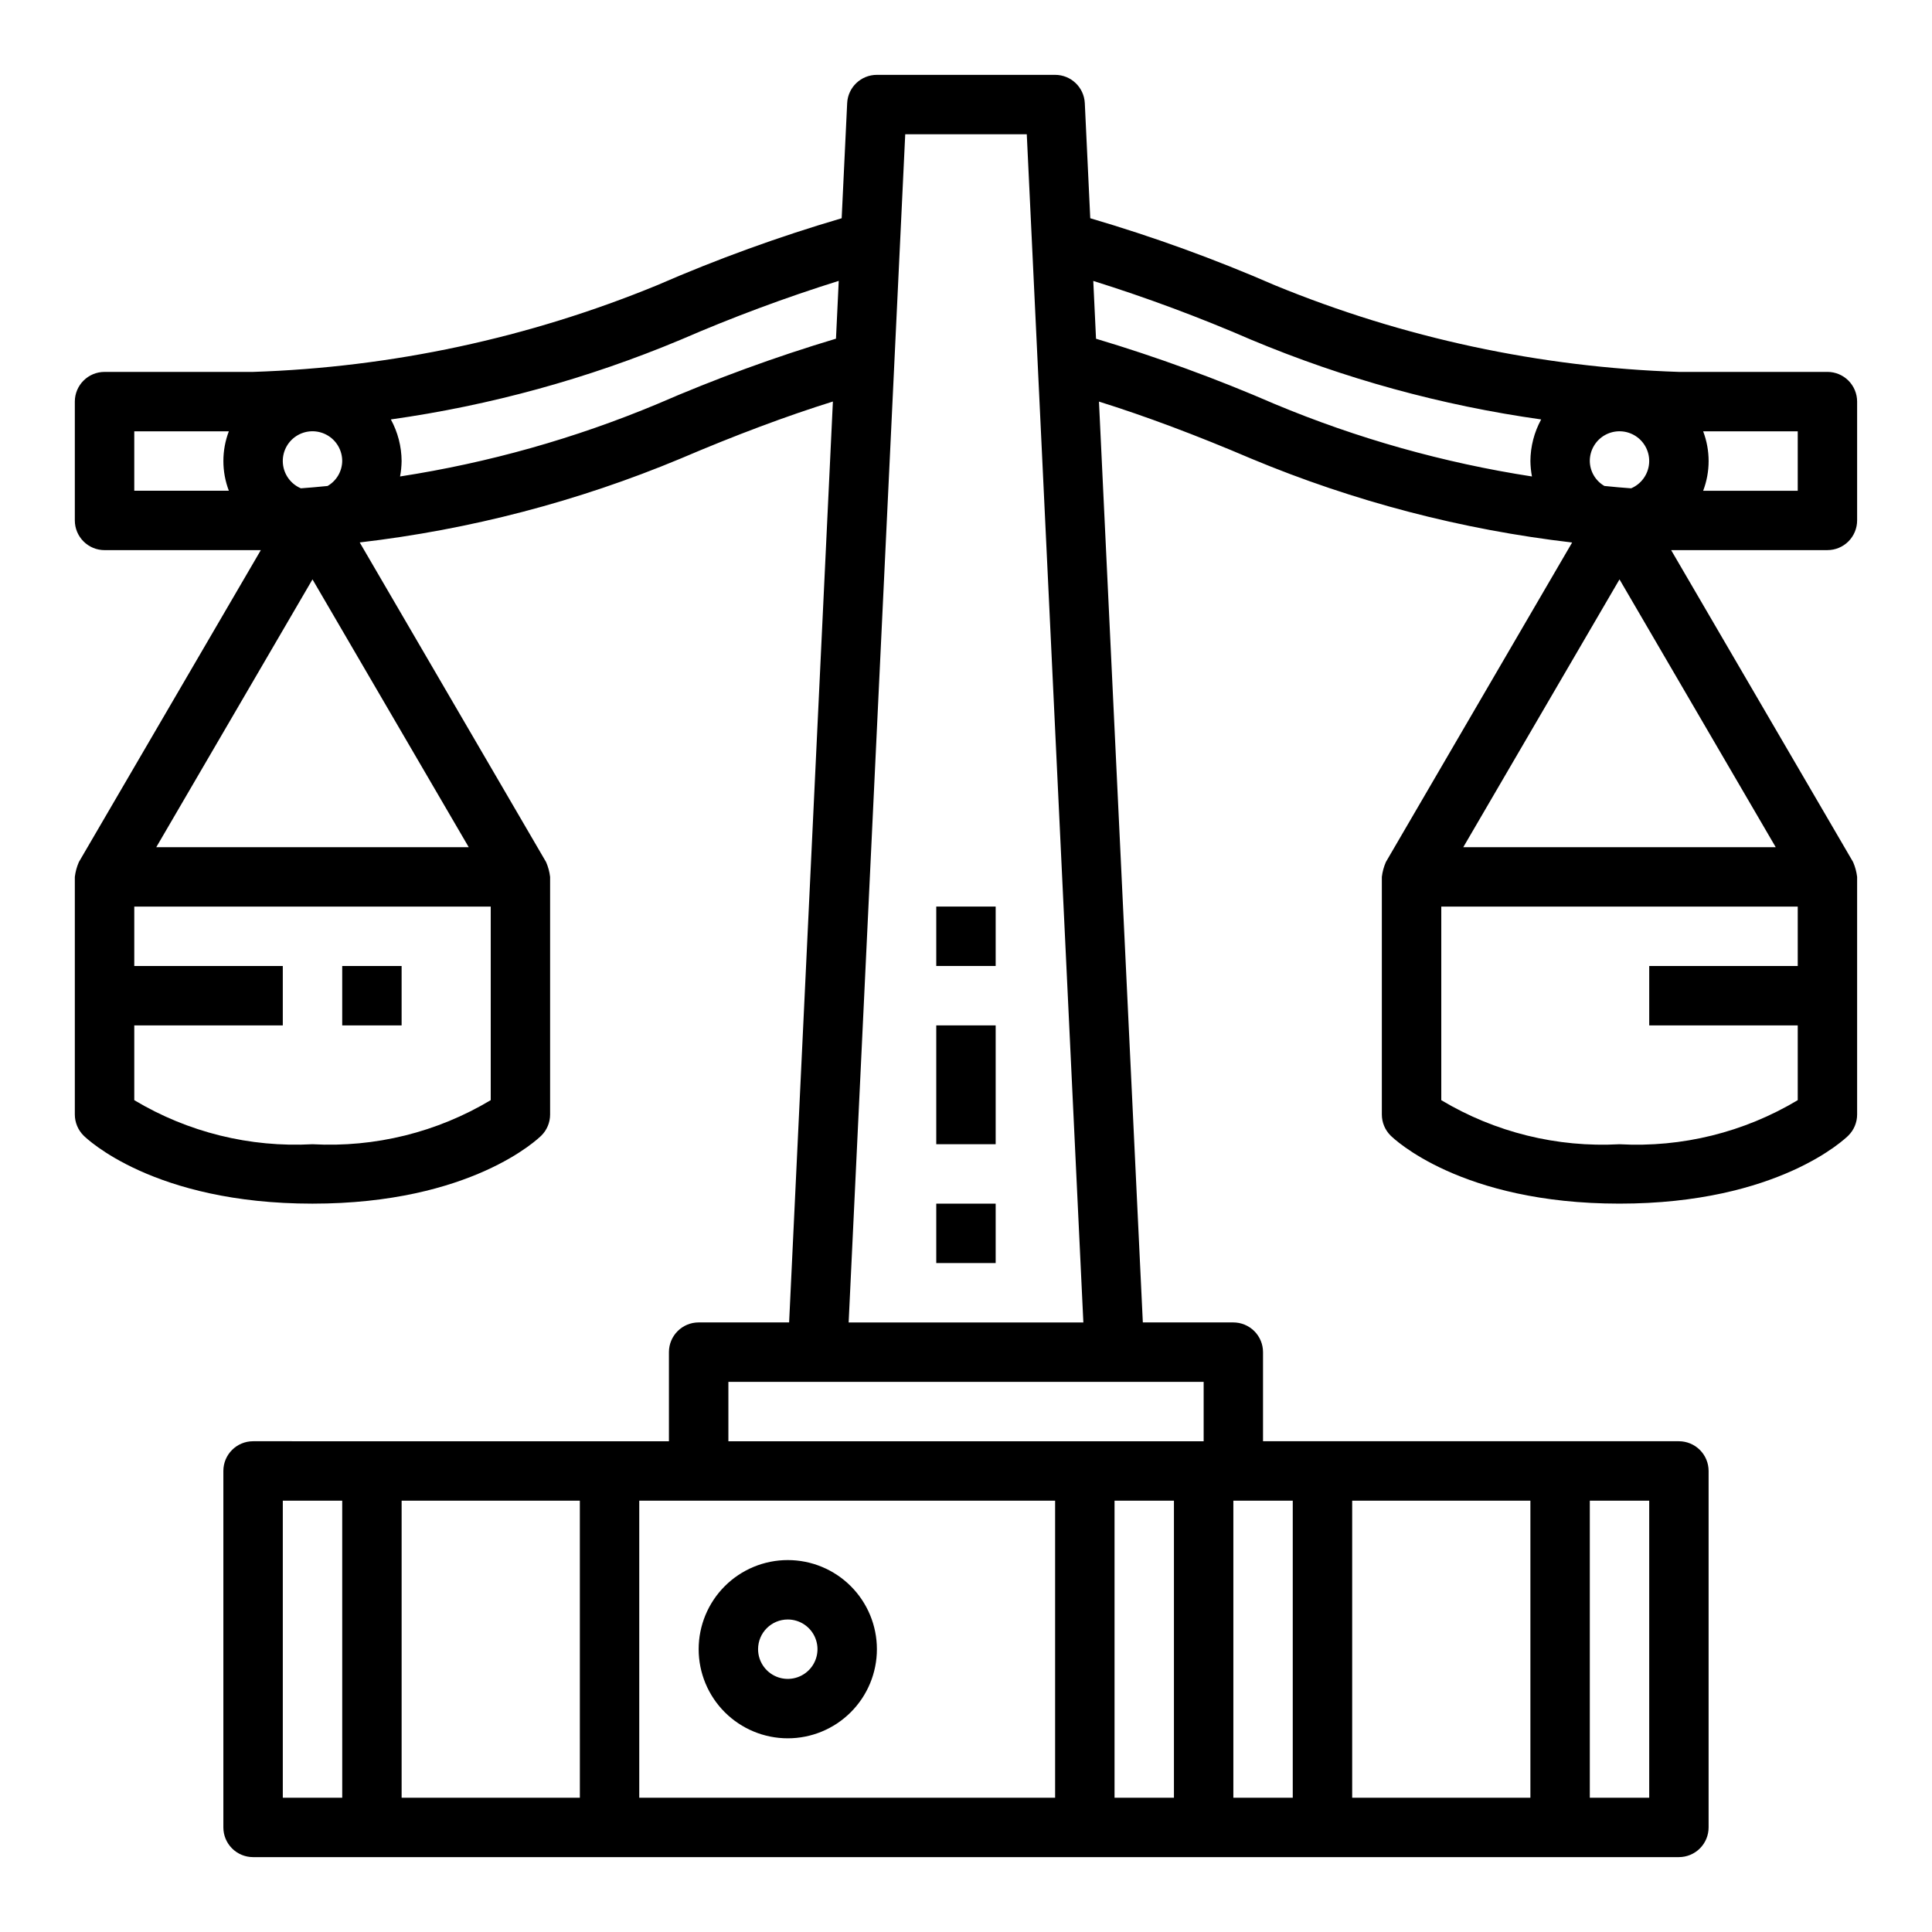<?xml version="1.0" encoding="UTF-8"?>
<!-- Uploaded to: ICON Repo, www.svgrepo.com, Generator: ICON Repo Mixer Tools -->
<svg fill="#000000" width="800px" height="800px" version="1.1" viewBox="144 144 512 512" xmlns="http://www.w3.org/2000/svg">
 <g>
  <path d="m352.77 604.67c6.266 0 12.27-2.488 16.699-6.918 4.43-4.43 6.918-10.434 6.918-16.699 0-6.262-2.488-12.27-6.918-16.699-4.43-4.43-10.434-6.918-16.699-6.918-6.262 0-12.27 2.488-16.699 6.918-4.43 4.43-6.918 10.438-6.918 16.699 0 6.266 2.488 12.27 6.918 16.699 4.43 4.43 10.438 6.918 16.699 6.918zm0-31.488c3.184 0 6.055 1.918 7.273 4.859 1.219 2.941 0.547 6.328-1.707 8.578-2.25 2.25-5.637 2.926-8.578 1.707s-4.859-4.09-4.859-7.273c0-4.348 3.523-7.871 7.871-7.871z"/>
  <path d="m392.12 462.98h15.742v15.742h-15.742z"/>
  <path d="m628.29 242.56h-39.363c-36.785-1.207-73.062-8.988-107.11-22.98-15.91-6.93-32.234-12.855-48.887-17.742l-1.445-30.496c-0.199-4.203-3.668-7.508-7.875-7.504h-47.23c-4.207-0.004-7.676 3.301-7.871 7.504l-1.457 30.496c-16.652 4.887-32.977 10.812-48.887 17.742-34.043 13.992-70.312 21.773-107.1 22.98h-39.359c-4.348 0-7.875 3.523-7.875 7.871v31.488c0 2.09 0.832 4.09 2.309 5.566 1.477 1.477 3.477 2.305 5.566 2.305h41.414l-48.215 82.656c-0.547 1.254-0.91 2.578-1.074 3.938v62.977c0.004 2.086 0.832 4.09 2.309 5.566 0.738 0.73 18.531 18.051 60.668 18.051 42.141 0 59.93-17.32 60.668-18.051h0.004c1.477-1.477 2.305-3.481 2.305-5.566v-62.977c-0.16-1.359-0.523-2.684-1.07-3.938l-49.387-84.695c29.234-3.402 57.852-10.879 85.016-22.215 14.609-6.242 28.125-11.297 40.383-15.129l-11.602 244.05h-23.98c-4.348 0-7.871 3.527-7.871 7.875v23.617l-110.21-0.004c-4.348 0-7.871 3.527-7.871 7.875v94.465c0 2.086 0.828 4.09 2.305 5.566 1.477 1.473 3.477 2.305 5.566 2.305h377.86c2.09 0 4.09-0.832 5.566-2.305 1.477-1.477 2.309-3.481 2.309-5.566v-94.465c0-2.09-0.832-4.09-2.309-5.566-1.477-1.477-3.477-2.309-5.566-2.309h-110.21v-23.613c0-2.09-0.828-4.09-2.305-5.566-1.477-1.477-3.481-2.309-5.566-2.309h-23.98l-11.625-244.03c12.258 3.832 25.766 8.887 40.375 15.129 27.164 11.336 55.781 18.812 85.02 22.215l-49.359 84.672c-0.547 1.254-0.906 2.578-1.07 3.938v62.977c0 2.086 0.828 4.09 2.305 5.566 0.742 0.73 18.531 18.051 60.672 18.051s59.93-17.32 60.668-18.051c1.477-1.477 2.309-3.481 2.309-5.566v-62.977c-0.164-1.359-0.523-2.684-1.07-3.938l-48.219-82.656h41.418c2.086 0 4.09-0.828 5.566-2.305 1.473-1.477 2.305-3.477 2.305-5.566v-31.488c0-2.086-0.832-4.09-2.305-5.566-1.477-1.477-3.481-2.305-5.566-2.305zm-13.707 125.95h-82.797l41.398-70.969zm-45.406-95.727c-2.363-1.367-3.832-3.879-3.863-6.609-0.004-2.898 1.586-5.566 4.137-6.941 2.551-1.371 5.652-1.234 8.07 0.363s3.766 4.394 3.504 7.277c-0.262 2.887-2.09 5.398-4.754 6.535-2.156-0.152-4.481-0.355-7.094-0.625zm-300.96 95.727h-82.801l41.398-70.969zm-37.391-95.723c-2.613 0.27-4.938 0.457-7.086 0.621h-0.004c-2.668-1.137-4.496-3.644-4.762-6.531-0.262-2.887 1.082-5.688 3.504-7.285 2.418-1.598 5.519-1.734 8.07-0.359 2.555 1.375 4.144 4.039 4.141 6.941-0.035 2.731-1.504 5.242-3.867 6.609zm-51.242-14.488h25.062c-1.93 5.07-1.93 10.676 0 15.746h-25.062zm94.465 177.25c-14.227 8.52-30.676 12.59-47.234 11.684-16.555 0.906-33.004-3.16-47.23-11.676v-19.812h39.359v-15.742h-39.359v-15.746h94.465zm44.129-184.48c-21.855 9.137-44.742 15.582-68.156 19.199 0.254-1.348 0.391-2.719 0.41-4.09-0.023-3.856-1.004-7.641-2.848-11.023 26.398-3.719 52.207-10.816 76.797-21.121 13.68-5.934 27.664-11.145 41.895-15.602l-0.73 15.32c-16.117 4.828-31.934 10.613-47.367 17.316zm105.44 290.63v78.719h-110.21v-78.719zm-204.67 0h15.742l0.004 78.719h-15.746zm31.488 78.719v-78.719h47.23l0.004 78.719zm188.93 0v-78.719h15.742v78.719zm47.23-78.719v78.719h-15.742v-78.719zm94.465 78.719h-15.742v-78.719h15.742zm-31.488-78.719v78.719h-47.23v-78.719zm-86.59-15.746h-125.95v-15.742h125.95zm-94.082-31.488 14.996-314.88h32.211l14.996 314.88zm65.559-260.7-0.73-15.32v0.004c14.23 4.457 28.215 9.668 41.895 15.602 24.59 10.297 50.402 17.391 76.801 21.105-1.848 3.383-2.828 7.168-2.852 11.023 0.02 1.371 0.156 2.742 0.41 4.09-23.414-3.621-46.301-10.066-68.164-19.199-15.43-6.699-31.242-12.477-47.359-17.301zm138.73 213.47c-16.555 0.906-33.004-3.16-47.234-11.676v-51.301h94.465v15.742l-39.359 0.004v15.742h39.359v19.805c-14.227 8.52-30.676 12.59-47.23 11.684zm47.23-173.18h-25.062c1.93-5.07 1.93-10.676 0-15.746h25.062z"/>
  <path d="m234.69 400h15.742v15.742h-15.742z"/>
  <path d="m392.12 415.74h15.742v31.488h-15.742z"/>
  <path d="m392.12 384.25h15.742v15.742h-15.742z"/>
 </g>
</svg>